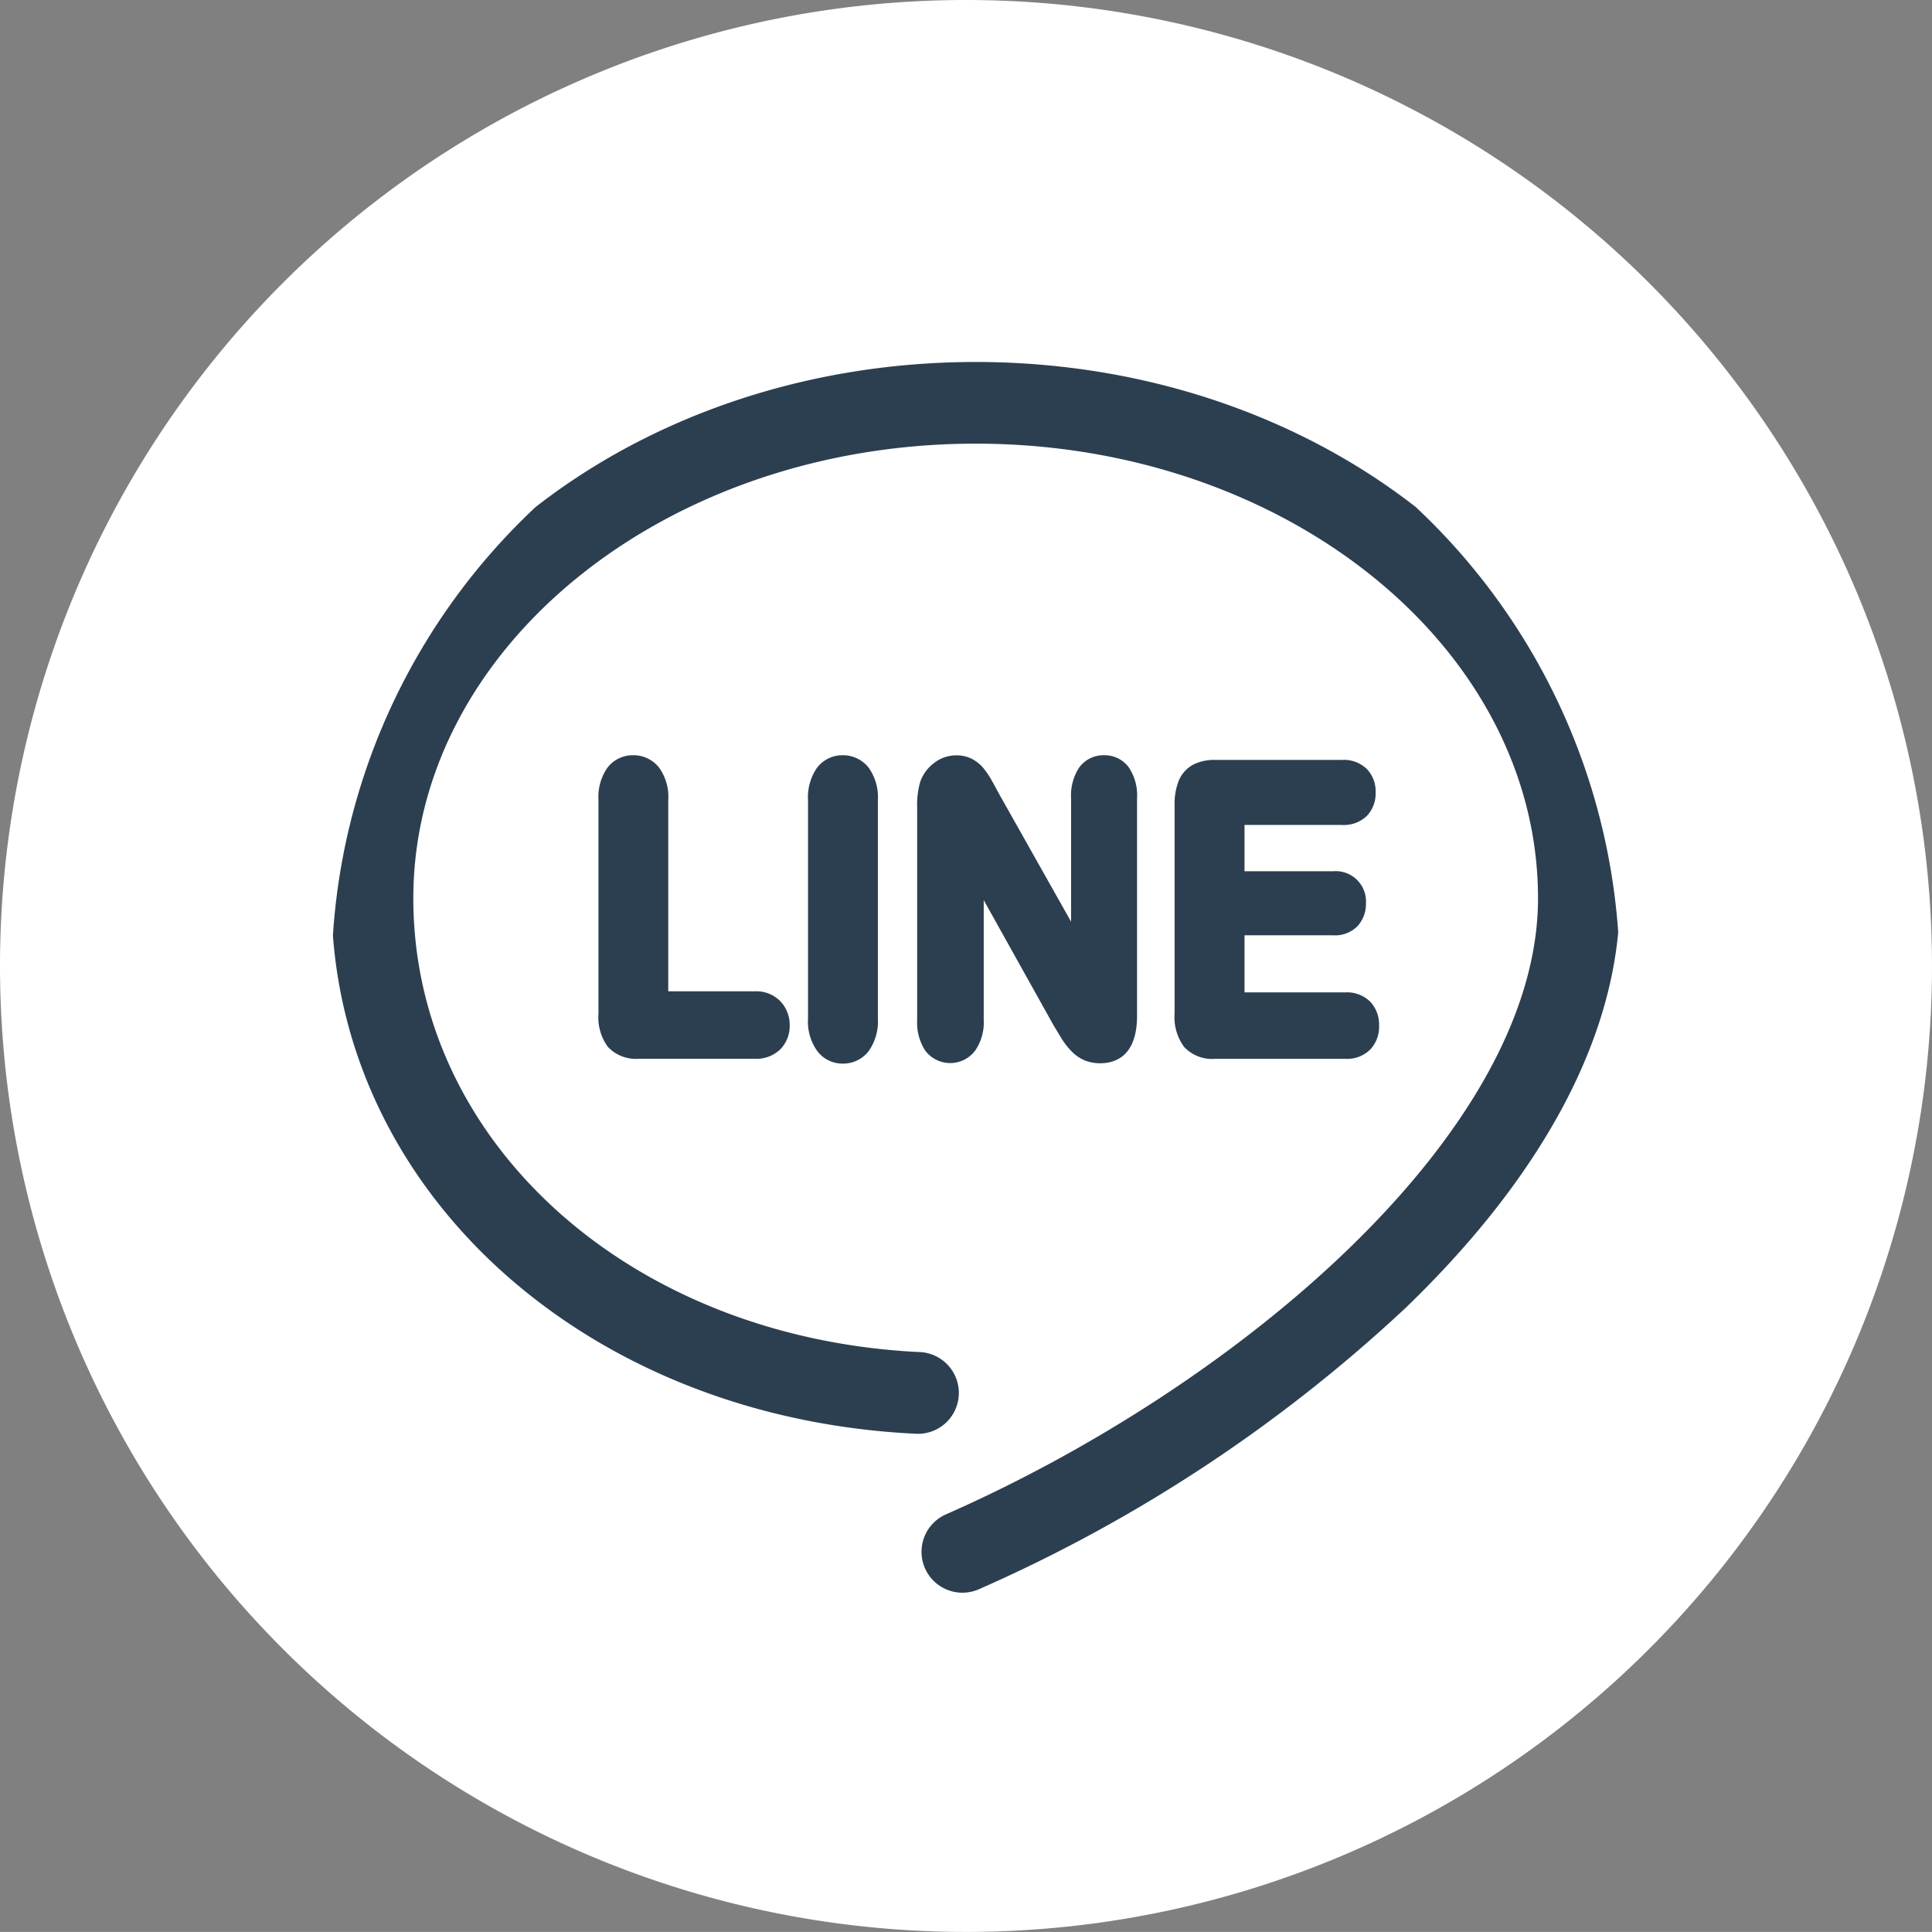 <svg xmlns="http://www.w3.org/2000/svg" xmlns:xlink="http://www.w3.org/1999/xlink" width="32.36" height="32.359" viewBox="0 0 32.36 32.359">
  <rect x="0" y="0" width="32.36" height="32.359" fill="#808080" stroke="none"/>
  <defs>
    <clipPath id="clip-path">
      <circle id="Ellipse_49" data-name="Ellipse 49" cx="10.789" cy="10.789" r="10.789" transform="translate(0 0)" fill="#2c3f51" stroke="#707070" stroke-width="1"/>
    </clipPath>
  </defs>
  <g id="Group_253" data-name="Group 253" transform="translate(-1382 -9022.925)">
    <path id="Path_355" data-name="Path 355" d="M242.948,171.825h0a16.18,16.18,0,0,1-16.18-16.18h0a16.179,16.179,0,0,1,16.18-16.179h0a16.18,16.18,0,0,1,16.18,16.179h0A16.18,16.18,0,0,1,242.948,171.825Z" transform="translate(1155.232 8883.459)" fill="#ffffff"/>
    <g id="Mask_Group_3" data-name="Mask Group 3" transform="translate(1387.553 9028.507)" clip-path="url(#clip-path)">
      <g id="line-logo" transform="translate(0 0.481)">
        <path id="Path_356" data-name="Path 356" d="M10.789.98C4.84.98,0,5.011,0,9.965c0,4.839,4.2,8.694,9.773,8.966a.685.685,0,1,0,.067-1.368c-4.828-.236-8.47-3.5-8.47-7.6,0-4.2,4.225-7.615,9.419-7.615s9.419,3.416,9.419,7.615c0,3.908-4.989,8.149-9.917,10.319a.685.685,0,1,0,.552,1.254,25.462,25.462,0,0,0,7.149-4.714c2.346-2.262,3.586-4.633,3.586-6.859C21.578,5.011,16.738.98,10.789.98Z" transform="translate(0 -0.98)" fill="#2c3f51"/>
        <path id="Path_357" data-name="Path 357" d="M10.133,14.62a.541.541,0,0,0-.435-.208.531.531,0,0,0-.434.213.859.859,0,0,0-.147.539v3.574a.839.839,0,0,0,.157.558.643.643,0,0,0,.518.2h1.942a.573.573,0,0,0,.432-.162.555.555,0,0,0,.154-.4.573.573,0,0,0-.155-.4.562.562,0,0,0-.432-.168H10.286v-3.2A.838.838,0,0,0,10.133,14.62Z" transform="translate(-4.646 -7.825)" fill="#2c3f51"/>
        <path id="Path_358" data-name="Path 358" d="M16.856,14.412a.532.532,0,0,0-.432.212.863.863,0,0,0-.149.54v3.657a.845.845,0,0,0,.153.543.528.528,0,0,0,.428.213.541.541,0,0,0,.436-.211.863.863,0,0,0,.153-.544V15.164a.851.851,0,0,0-.154-.543A.544.544,0,0,0,16.856,14.412Z" transform="translate(-8.294 -7.825)" fill="#2c3f51"/>
        <path id="Path_359" data-name="Path 359" d="M21.115,16.839l1.166,2.09,0,0,.082.136.049.081a1.242,1.242,0,0,0,.167.218.677.677,0,0,0,.22.156.691.691,0,0,0,.268.051c.23,0,.616-.1.616-.794V15.133a.841.841,0,0,0-.135-.513.5.5,0,0,0-.421-.208.5.5,0,0,0-.414.207.851.851,0,0,0-.135.513V17.2l-1.2-2.13-.062-.114-.063-.115a1.351,1.351,0,0,0-.141-.21.616.616,0,0,0-.189-.155.556.556,0,0,0-.271-.062.6.6,0,0,0-.368.127.672.672,0,0,0-.232.315l0,0a1.346,1.346,0,0,0-.052.416v3.581a.853.853,0,0,0,.136.507l0,0a.523.523,0,0,0,.835,0,.828.828,0,0,0,.144-.513V16.839Z" transform="translate(-10.191 -7.825)" fill="#2c3f51"/>
        <path id="Path_360" data-name="Path 360" d="M31.6,15.662a.553.553,0,0,0,.418-.155.546.546,0,0,0,.144-.391.539.539,0,0,0-.144-.388.548.548,0,0,0-.417-.156H29.471a.779.779,0,0,0-.366.08.538.538,0,0,0-.245.28,1.05,1.05,0,0,0-.065.4V18.82a.834.834,0,0,0,.159.559.64.64,0,0,0,.516.2h2.186a.55.55,0,0,0,.42-.16.556.556,0,0,0,.144-.392.567.567,0,0,0-.143-.4.554.554,0,0,0-.421-.161H29.966v-.956h1.485a.528.528,0,0,0,.413-.159.553.553,0,0,0,.136-.38.507.507,0,0,0-.549-.534H29.966v-.776H31.6Z" transform="translate(-14.674 -7.907)" fill="#2c3f51"/>
      </g>
    </g>
  </g>
</svg>
